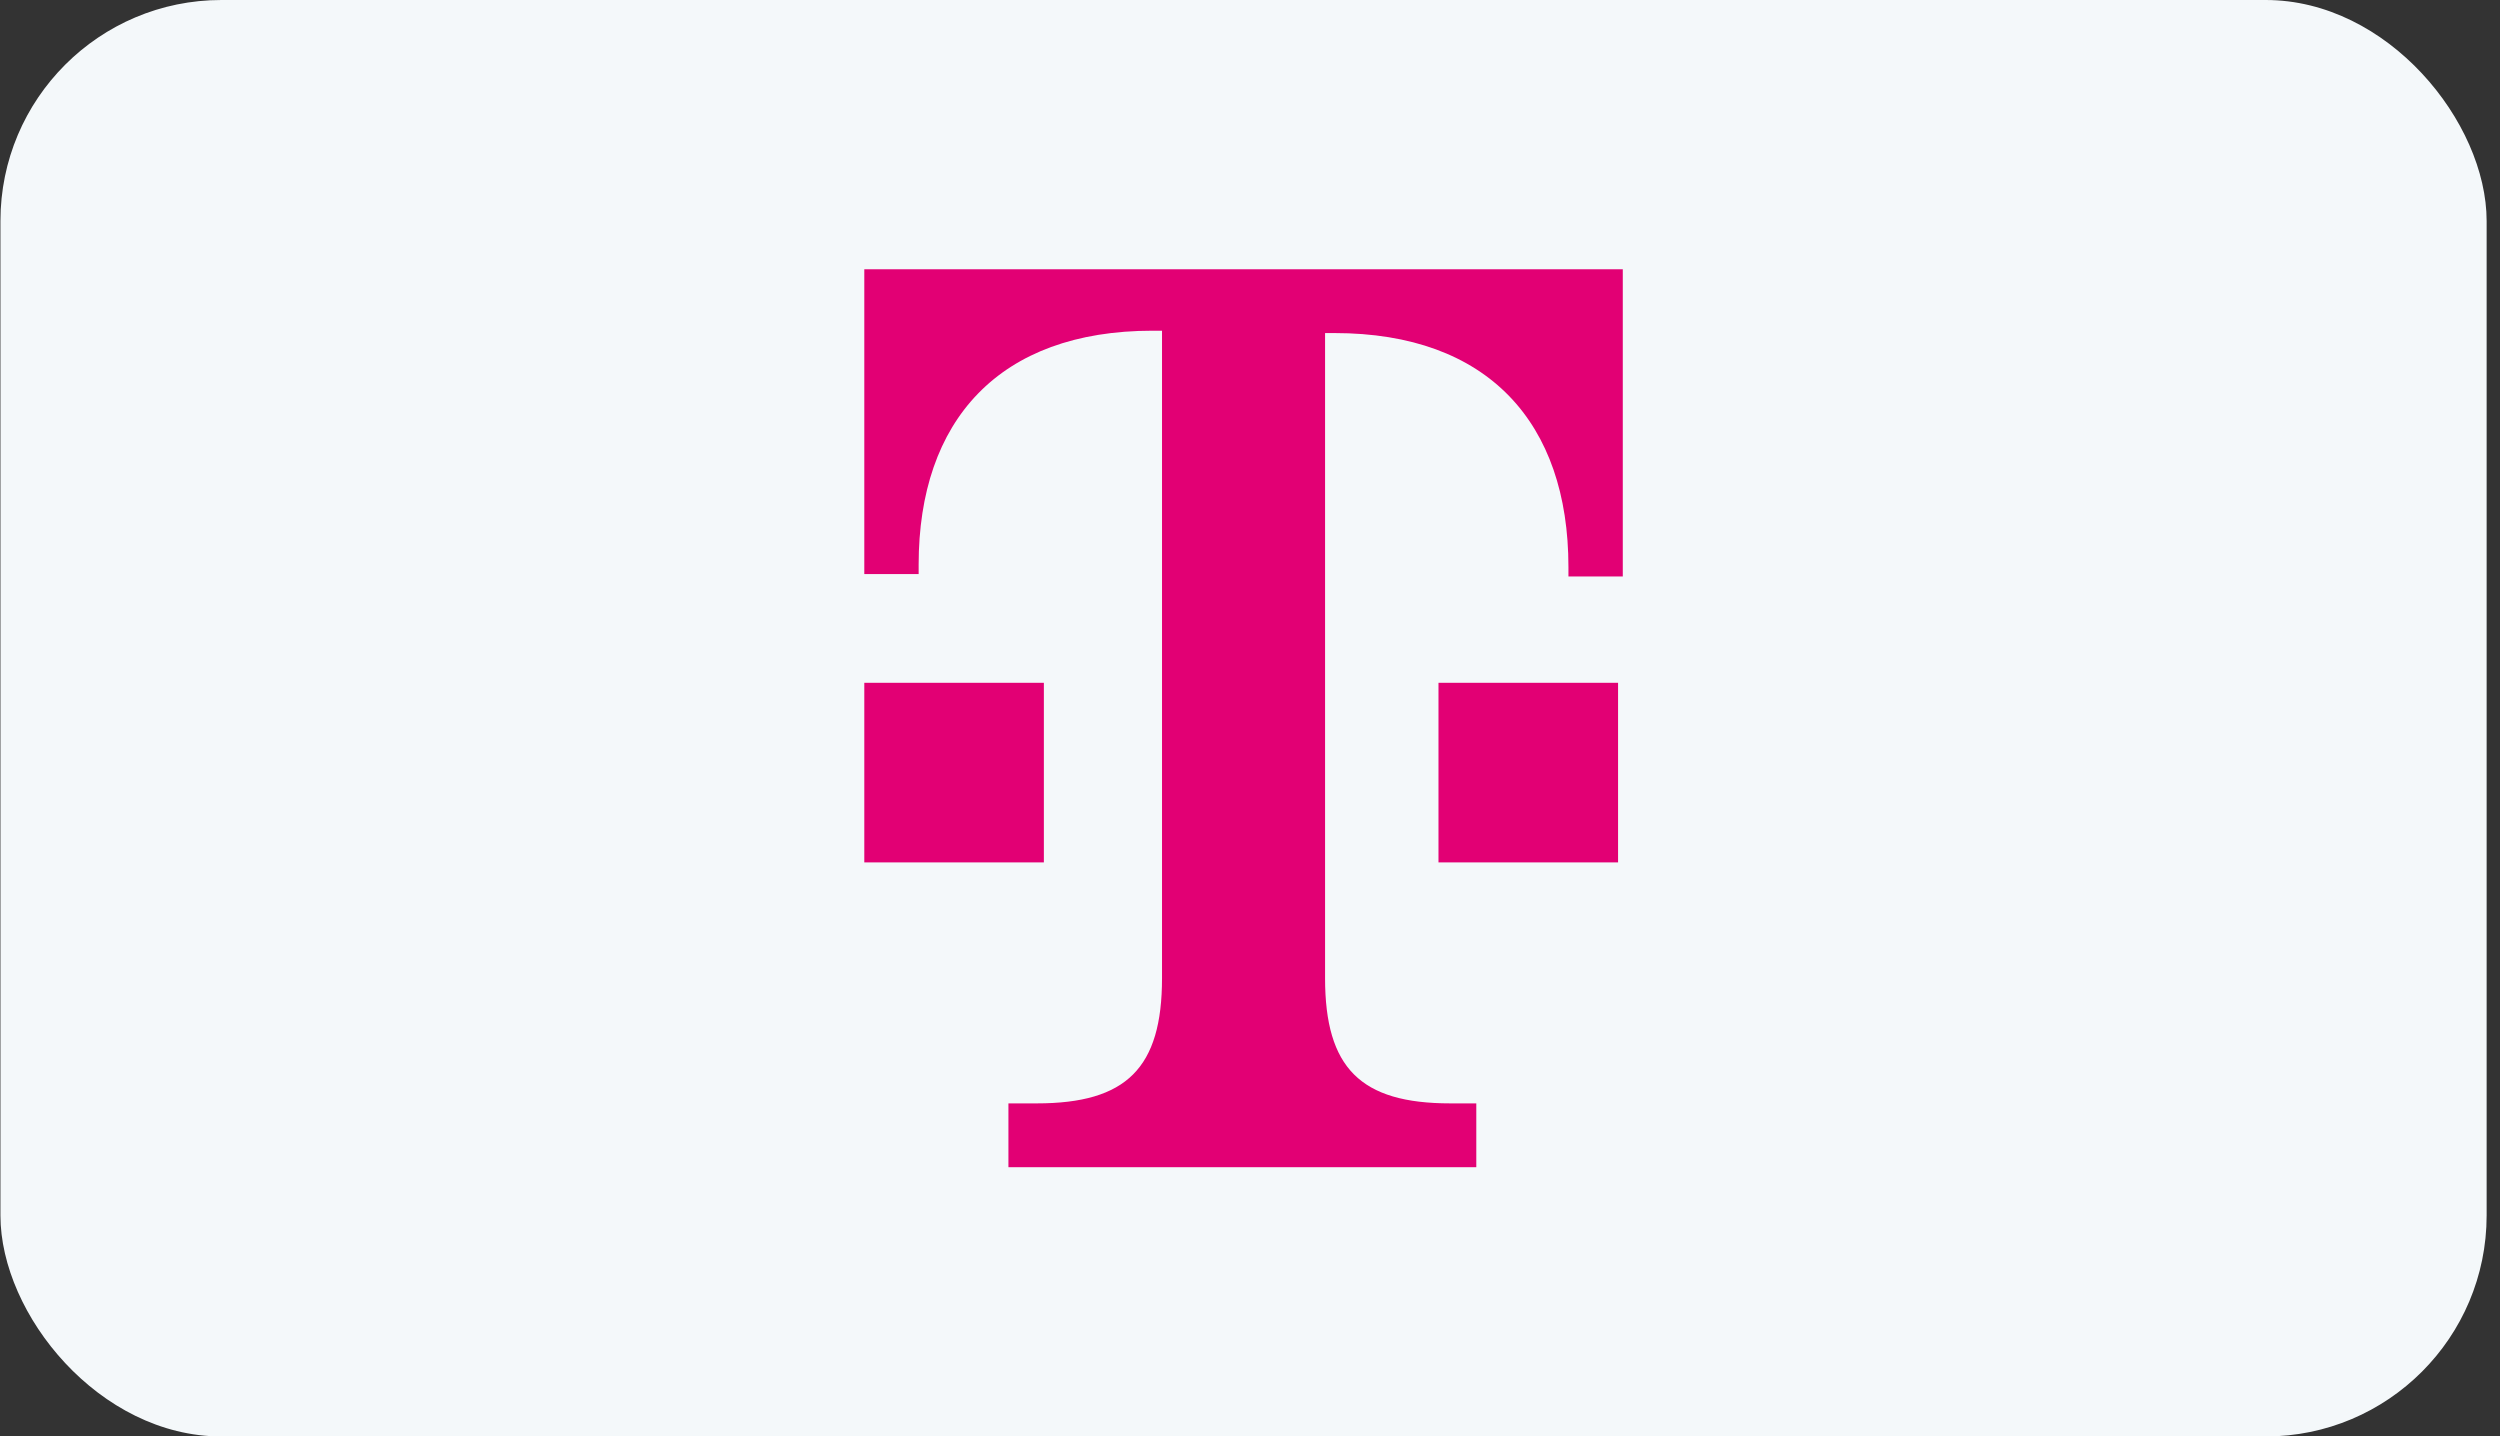 <svg width="181" height="104" viewBox="0 0 181 104" fill="none" xmlns="http://www.w3.org/2000/svg">
<rect x="0" y="0" width="181" height="104" fill="#333333" stroke="none"/>
<rect x="0.032" width="180" height="104" rx="16" fill="#F4F8FA"/>
<g clip-path="url(#clip0_207_232)">
<path d="M75.576 62.436H62.575V49.434H75.576V62.436ZM62.575 19.495V41.564H66.51V40.88C66.51 30.444 72.326 23.943 83.446 23.943H84.13V70.819C84.13 77.319 81.564 79.885 75.063 79.885H73.01V84.505H106.884V79.885H105.002C98.501 79.885 95.935 77.319 95.935 70.819V24.114H96.619C107.739 24.114 113.555 30.615 113.555 41.051V41.735H117.49V19.495H62.575ZM104.146 62.436H117.148V49.434H104.146V62.436Z" fill="#E20074"/>
</g>
<defs>
<clipPath id="clip0_207_232">
<rect width="130.018" height="65.009" fill="white" transform="translate(25.023 19.495)"/>
</clipPath>
</defs>
</svg>

